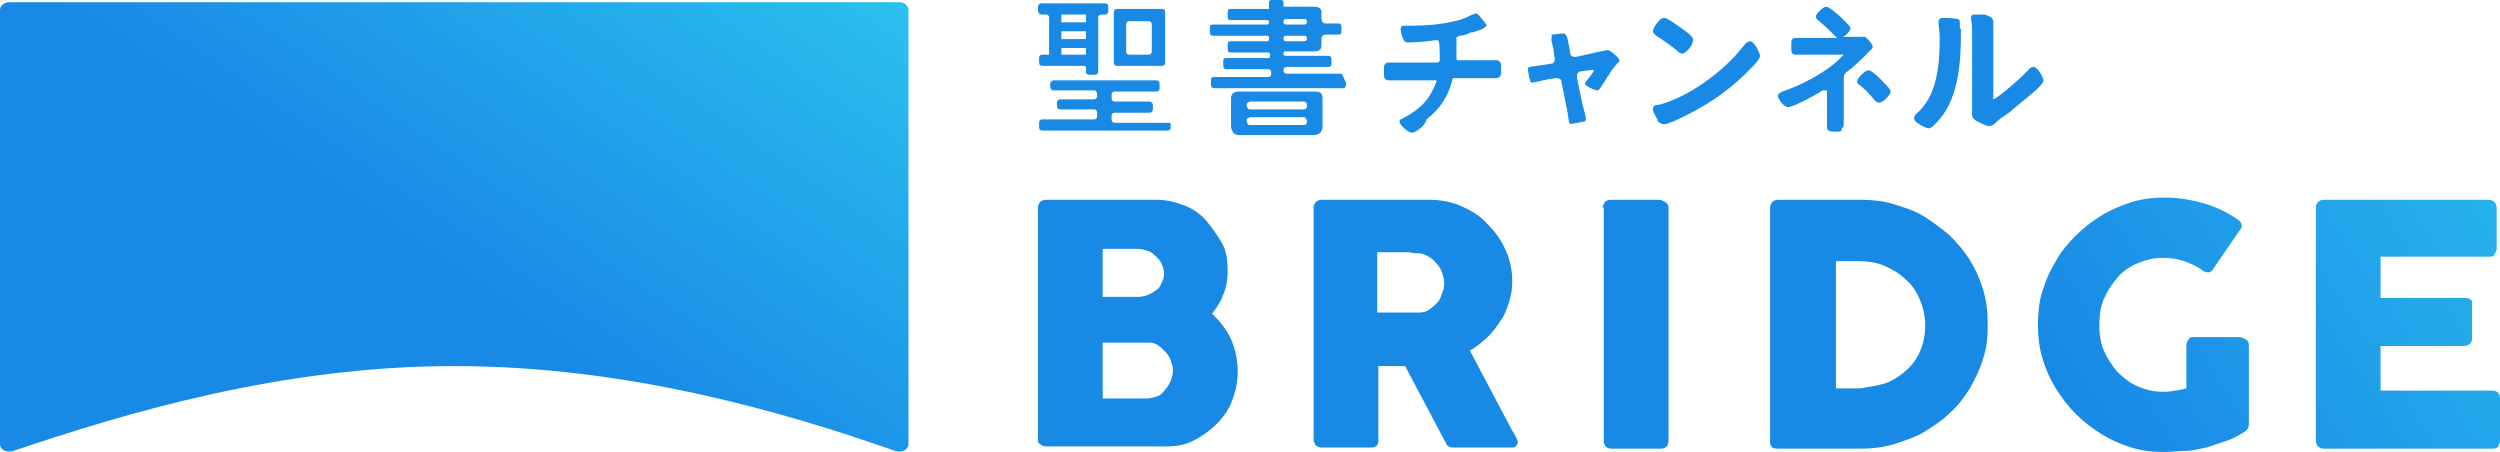 <?xml version="1.0" encoding="utf-8"?>
<!-- Generator: Adobe Illustrator 24.2.1, SVG Export Plug-In . SVG Version: 6.00 Build 0)  -->
<svg version="1.1" id="レイヤー_1" xmlns="http://www.w3.org/2000/svg" xmlns:xlink="http://www.w3.org/1999/xlink" x="0px"
	 y="0px" viewBox="0 0 224 40.5" style="enable-background:new 0 0 224 40.5;" xml:space="preserve">
<style type="text/css">
	.st0{fill:url(#SVGID_1_);}
	.st1{fill:url(#SVGID_2_);}
	.st2{fill:#1989E6;}
</style>
<g>
	<linearGradient id="SVGID_1_" gradientUnits="userSpaceOnUse" x1="69.699" y1="87.209" x2="226.471" y2="-15.469">
		<stop  offset="0.674" style="stop-color:#1989E6"/>
		<stop  offset="0.981" style="stop-color:#2CC4EE"/>
	</linearGradient>
	<path class="st0" d="M93,18.6c0-0.2,0.1-0.4,0.2-0.5c0.1-0.1,0.3-0.2,0.5-0.2h9.9c0.9,0,1.7,0.2,2.5,0.5s1.5,0.8,2,1.4s1,1.3,1.4,2
		s0.5,1.6,0.5,2.5c0,0.7-0.1,1.4-0.4,2.1c-0.2,0.6-0.6,1.2-1,1.7c0.7,0.7,1.3,1.4,1.7,2.3c0.4,0.9,0.6,1.9,0.6,2.9
		c0,0.9-0.2,1.8-0.5,2.6c-0.3,0.8-0.8,1.5-1.4,2.1c-0.6,0.6-1.3,1.1-2.1,1.5c-0.8,0.4-1.6,0.5-2.5,0.5H93.7c-0.2,0-0.4-0.1-0.5-0.2
		S93,39.7,93,39.5V18.6z M104.3,24.5c0-0.3-0.1-0.6-0.2-0.8c-0.1-0.3-0.3-0.5-0.5-0.7c-0.2-0.2-0.4-0.4-0.7-0.5
		c-0.3-0.1-0.6-0.2-0.9-0.2h-3.2v4.3h3.2c0.3,0,0.7-0.1,0.9-0.2c0.3-0.1,0.5-0.3,0.7-0.4s0.4-0.4,0.5-0.7
		C104.2,25.1,104.3,24.9,104.3,24.5z M105.1,33.2c0-0.3-0.1-0.6-0.2-0.9c-0.1-0.3-0.3-0.6-0.5-0.8c-0.2-0.2-0.4-0.4-0.7-0.6
		s-0.6-0.2-0.9-0.2h-4v5h4c0.3,0,0.6-0.1,0.9-0.2c0.3-0.1,0.5-0.3,0.7-0.6c0.2-0.2,0.4-0.5,0.5-0.8S105.1,33.5,105.1,33.2z
		 M117.7,18.6c0-0.2,0.1-0.4,0.2-0.5c0.1-0.1,0.3-0.2,0.5-0.2h9.7c1,0,2,0.2,2.9,0.6c0.9,0.4,1.7,0.9,2.3,1.6
		c0.7,0.7,1.2,1.4,1.6,2.3c0.4,0.9,0.6,1.8,0.6,2.8c0,0.7-0.1,1.3-0.3,1.9c-0.2,0.6-0.4,1.2-0.8,1.7c-0.3,0.5-0.7,1-1.2,1.5
		c-0.5,0.4-0.9,0.8-1.5,1.1l3.8,7.2c0.1,0.1,0.2,0.3,0.3,0.5c0.1,0.2,0.2,0.4,0.2,0.5c0,0.2-0.1,0.3-0.2,0.4s-0.2,0.1-0.4,0.1h-5.1
		c-0.2,0-0.3,0-0.5-0.1s-0.2-0.2-0.3-0.4l-3.6-6.8h-2.4v6.7c0,0.4-0.2,0.6-0.7,0.6h-4.4c-0.2,0-0.4-0.1-0.5-0.2
		c-0.1-0.1-0.2-0.3-0.2-0.5V18.6z M129.4,25.3c0-0.3-0.1-0.6-0.2-0.9s-0.3-0.6-0.5-0.8c-0.2-0.2-0.4-0.5-0.7-0.6
		c-0.3-0.2-0.6-0.3-0.9-0.3c-0.3,0-0.5,0-0.8-0.1c-0.2,0-0.5,0-0.8,0h-2.1V28h2.8c0.2,0,0.3,0,0.5,0c0.1,0,0.3,0,0.5,0
		c0.3,0,0.7-0.1,0.9-0.3c0.3-0.2,0.5-0.4,0.7-0.6s0.3-0.5,0.4-0.8C129.4,25.9,129.4,25.6,129.4,25.3z M143.6,18.6
		c0-0.2,0.1-0.3,0.2-0.5c0.1-0.1,0.3-0.2,0.5-0.2h4.4c0.1,0,0.3,0.1,0.5,0.2c0.2,0.1,0.3,0.3,0.3,0.5v20.9c0,0.4-0.2,0.7-0.7,0.7
		h-4.4c-0.4,0-0.7-0.2-0.7-0.7V18.6z M178.1,29.1c0,1.1-0.1,2.1-0.4,3c-0.3,1-0.7,1.8-1.2,2.7c-0.5,0.8-1.1,1.6-1.8,2.2
		c-0.7,0.7-1.5,1.2-2.3,1.7s-1.8,0.8-2.7,1.1c-1,0.3-2,0.4-3,0.4h-7.4c-0.2,0-0.3,0-0.5-0.1c-0.1-0.1-0.2-0.2-0.2-0.5V18.6
		c0-0.2,0.1-0.4,0.2-0.5c0.1-0.1,0.3-0.2,0.5-0.2h7.4c1,0,2.1,0.1,3,0.4c1,0.3,1.9,0.6,2.7,1.1c0.8,0.5,1.6,1.1,2.3,1.7
		c0.7,0.7,1.3,1.4,1.8,2.2s0.9,1.7,1.2,2.7C178,27,178.1,28,178.1,29.1z M164.5,23.3v11.5h1.3c0.2,0,0.5,0,0.7,0
		c0.2,0,0.4,0,0.7-0.1c0.7-0.1,1.4-0.2,2.1-0.5c0.6-0.3,1.2-0.7,1.7-1.2s0.9-1.1,1.1-1.7c0.3-0.7,0.4-1.4,0.4-2.2
		c0-0.8-0.2-1.6-0.5-2.3c-0.3-0.7-0.7-1.3-1.3-1.8c-0.5-0.5-1.2-0.9-1.9-1.2s-1.5-0.4-2.3-0.4H164.5z M197.3,24.2
		c-0.5-0.4-1.1-0.6-1.6-0.8c-0.6-0.2-1.2-0.3-1.9-0.3c-0.8,0-1.6,0.2-2.3,0.5c-0.7,0.3-1.3,0.7-1.8,1.3s-0.9,1.2-1.2,1.9
		s-0.4,1.5-0.4,2.3s0.1,1.6,0.4,2.3c0.3,0.7,0.7,1.3,1.2,1.9c0.5,0.5,1.1,1,1.8,1.3s1.4,0.5,2.3,0.5c0.3,0,0.7,0,1-0.1
		c0.3,0,0.7-0.1,1.1-0.2v-3.9c0-0.2,0.1-0.3,0.2-0.5s0.3-0.2,0.5-0.2h4.1c0.1,0,0.3,0.1,0.5,0.2c0.2,0.1,0.3,0.3,0.3,0.5V38
		c0,0.3-0.1,0.5-0.4,0.7c-0.5,0.3-1,0.6-1.6,0.8s-1.2,0.4-1.8,0.6c-0.6,0.1-1.2,0.3-1.9,0.3s-1.2,0.1-1.8,0.1c-1.1,0-2.1-0.1-3-0.4
		c-1-0.3-1.9-0.7-2.7-1.2c-0.8-0.5-1.6-1.1-2.3-1.8c-0.7-0.7-1.3-1.5-1.8-2.3c-0.5-0.8-0.9-1.7-1.2-2.7c-0.3-1-0.4-2-0.4-3
		s0.1-2.1,0.4-3c0.3-1,0.7-1.9,1.2-2.7c0.5-0.9,1.1-1.6,1.8-2.3c0.7-0.7,1.5-1.3,2.3-1.8c0.8-0.5,1.8-0.9,2.7-1.2c1-0.3,2-0.4,3-0.4
		c1.2,0,2.3,0.2,3.4,0.5c1.1,0.3,2.1,0.8,3,1.4c0.2,0.1,0.3,0.2,0.4,0.4c0.1,0.2,0.1,0.4-0.1,0.6l-2.4,3.5c-0.1,0.2-0.3,0.3-0.4,0.3
		S197.5,24.4,197.3,24.2z M207.5,18.6c0-0.2,0.1-0.4,0.2-0.5c0.1-0.1,0.3-0.2,0.5-0.2H223c0.2,0,0.4,0.1,0.5,0.2
		c0.1,0.1,0.2,0.3,0.2,0.5v3.7c0,0.2-0.1,0.3-0.2,0.5c-0.1,0.2-0.3,0.2-0.5,0.2h-9.7v3.7h7.5c0.2,0,0.3,0,0.5,0.1s0.2,0.2,0.2,0.4
		v3.2c0,0.1-0.1,0.3-0.2,0.4c-0.1,0.1-0.3,0.2-0.5,0.2h-7.5V35h10c0.4,0,0.7,0.2,0.7,0.7v3.8c0,0.1,0,0.2-0.1,0.3
		c0,0.3-0.2,0.4-0.6,0.4h-15.1c-0.2,0-0.4-0.1-0.5-0.2s-0.2-0.3-0.2-0.5V18.6z"/>
	<linearGradient id="SVGID_2_" gradientUnits="userSpaceOnUse" x1="-17.865" y1="105.533" x2="66.182" y2="-16.698">
		<stop  offset="0.674" style="stop-color:#1989E6"/>
		<stop  offset="0.981" style="stop-color:#2CC4EE"/>
	</linearGradient>
	<path class="st1" d="M0.8,0.2C0.4,0.2,0,0.5,0,0.9v38.9c0,0.5,0.6,0.8,1.2,0.6c10.1-3.4,24-7.6,39.5-7.6c15.5,0,29.5,4.1,39.5,7.6
		c0.6,0.2,1.2-0.1,1.2-0.6V0.9c0-0.4-0.4-0.7-0.8-0.7H0.8z"/>
	<path class="st2" d="M139,3.6l0.1,0.4c0,0.2,0.1,0.3,0.1,0.5l0,0.1l0.1,0.6c0,0,0,0,0,0.1c0,0.2-0.1,0.4-0.3,0.4l-0.6,0.1
		c0,0-0.6,0.1-0.7,0.1c-0.7,0.1-0.8,0.1-0.8,0.3c0,0.1,0.1,0.8,0.2,1c0,0.2,0.1,0.2,0.2,0.2c0.1,0,1-0.2,1.4-0.3l0.7-0.1l0.1,0
		c0.2,0,0.4,0.1,0.4,0.3l0.5,2.5c0,0,0.1,0.5,0.1,0.6c0.1,0.7,0.1,0.7,0.3,0.7c0.1,0,1-0.2,1.1-0.2c0.1,0,0.2-0.1,0.2-0.2
		c0-0.2-0.2-1-0.3-1.3l-0.5-2.4c0-0.1,0-0.1,0-0.2c0-0.3,0.2-0.4,0.3-0.4l0.7-0.1l0.1,0c0.2,0,0.4-0.1,0.4,0c0,0.2-0.7,1-0.7,1
		c0,0.1-0.1,0.2-0.1,0.2c0,0.2,0.9,0.6,1.1,0.6c0.1,0,0.2-0.1,0.2-0.1c0.1-0.1,0.4-0.6,0.6-0.9l0.1-0.2l0.1-0.1
		c0.2-0.4,0.6-0.9,0.9-1.2c0.1-0.1,0.1-0.1,0.1-0.2c0-0.2-0.8-0.9-1-0.9c-0.1,0-0.1,0-0.2,0c-0.3,0.1-0.6,0.1-0.9,0.2l-1.8,0.4
		l-0.1,0c-0.2,0-0.4-0.1-0.4-0.3l-0.1-0.6c0-0.2-0.1-0.3-0.1-0.5h0c0,0-0.1-0.7-0.4-0.7c-0.3,0-0.8,0.1-1.1,0.1
		C139.1,3.3,139,3.3,139,3.6"/>
	<path class="st2" d="M126.5,11.9c-0.3,0-1.1-0.7-1.1-1c0-0.2,0.1-0.2,0.3-0.3c1.3-0.7,2.2-1.4,2.8-2.8c0.1-0.2,0.2-0.4,0.2-0.5
		l0-0.1h-4.3c-0.2,0-0.4-0.2-0.4-0.4V6c0-0.2,0.2-0.4,0.4-0.4h4.4c0.1,0,0.2-0.1,0.2-0.2c0-0.1,0-0.3,0-0.5c0-1.2-0.1-1.3-0.2-1.3
		l-0.2,0c-0.5,0.1-1.7,0.2-2.4,0.2c-0.3,0-0.4-0.1-0.5-0.4c-0.1-0.1-0.2-0.6-0.2-0.8c0-0.2,0.1-0.3,0.4-0.3c0,0,0.1,0,0.2,0
		c0.1,0,0.3,0,0.4,0c1.3,0,2.6-0.1,3.8-0.4c0.6-0.1,1.3-0.4,1.6-0.6l0.1,0c0.1,0,0.1-0.1,0.2-0.1c0.1,0,0.3,0.1,0.5,0.4l0,0
		c0.2,0.2,0.3,0.4,0.4,0.5c0.2,0.2,0,0.3,0,0.3c-0.1,0.1-0.3,0.2-0.5,0.3c-0.2,0-0.5,0.2-0.7,0.2c-0.2,0-0.3,0.1-0.3,0.1
		c-0.3,0.1-0.5,0.2-0.8,0.2c-0.2,0.1-0.3,0.1-0.3,0.2c0,0.1,0,0.2,0,0.3c0,0.1,0,0.1,0,0.1c0,0,0,0,0,0.1c0,0.1,0,0.9,0,1
		c0,0.1,0,0.2,0,0.3c0,0.1,0,0.2,0.1,0.2l3.5,0c0.2,0,0.4,0.2,0.4,0.4v0.8c0,0.2-0.2,0.4-0.4,0.4h-3.9l0,0c-0.1,0.1-0.1,0.2-0.1,0.3
		c-0.4,1.4-1.1,2.5-2.3,3.4C127.8,11.2,126.8,11.9,126.5,11.9"/>
	<path class="st2" d="M168.5,7.1c-0.8-0.8-1-0.8-1.1-0.8c-0.3,0-1,0.7-1,1c0,0.1,0.1,0.3,0.2,0.3l0,0c0.6,0.5,0.8,0.7,1.3,1.3l0,0
		c0.1,0.1,0.2,0.3,0.5,0.3c0.3,0,1-0.7,1-1C169.4,8.1,169.4,8,168.5,7.1"/>
	<path class="st2" d="M164.4,11.8c-0.5,0-0.7-0.1-0.7-0.4c0-0.2,0-0.5,0-0.7l0-0.1c0-0.2,0-0.5,0-0.7V8.1l-0.1,0l-0.1,0
		c-0.1,0-0.1,0-0.1,0l-0.1,0c-0.4,0.3-2.6,1.5-3.1,1.5c-0.4,0-0.9-0.8-0.9-1c0-0.2,0.2-0.3,0.4-0.4c1.8-0.6,3.8-1.7,5-2.8l0.1-0.1
		c0.1-0.1,0.2-0.2,0.3-0.3l0.1-0.1l-0.2,0l-0.2,0h-2.3c-0.3,0-0.5,0-0.8,0c-0.3,0-0.6,0-0.8,0c-0.1,0-0.2,0-0.3-0.1
		c-0.1-0.1-0.1-0.3-0.1-0.6V4c0-0.3,0-0.4,0.1-0.5c0.1-0.1,0.2-0.1,0.3-0.1c0.1,0,0.2,0,0.2,0c0.1,0,0.2,0,0.2,0c0.4,0,0.8,0,1.2,0
		h2.1l-0.1-0.1c-0.5-0.5-1-1-1.5-1.4c-0.1-0.1-0.3-0.2-0.3-0.4c0-0.3,0.7-0.9,0.9-0.9c0.1,0,0.3,0,1.3,0.9c0.7,0.7,0.9,0.9,0.9,1
		c0,0.2-0.2,0.5-0.5,0.7l-0.2,0.1h2c0.3,0.2,0.7,0.7,0.7,0.9c0,0.1-0.1,0.2-0.2,0.3l0,0c0,0-0.1,0.1-0.1,0.1
		c-0.7,0.7-1.4,1.4-2.1,1.9c-0.2,0.2-0.2,0.3-0.2,0.6v2.5c0,0.2,0,0.5,0,0.7c0,0.3,0,0.5,0,0.7c0,0.3,0,0.4-0.2,0.5
		C165.1,11.8,164.8,11.8,164.4,11.8"/>
	<path class="st2" d="M149.6,11c0.1,0,0.1-0.1,0.3-0.1c2.9-1.3,5.1-2.8,7.1-4.9c0.4-0.4,0.7-0.8,0.7-1c0-0.2-0.5-1.3-0.9-1.3
		c-0.1,0-0.3,0.1-0.4,0.2c-1.9,2.5-5.1,4.8-7.8,5.5l-0.1,0c-0.2,0-0.4,0.1-0.4,0.4c0,0.1,0,0.2,0.4,0.9l0,0.1
		C148.5,10.7,148.7,11.4,149.6,11"/>
	<path class="st2" d="M148.4,3.2c0.5,0.3,1.3,0.9,1.7,1.2c0.3,0.3,0.5,0.4,0.6,0.4c0.4,0,1-0.8,1-1.2c0-0.2-0.1-0.4-0.8-0.9l0,0
		c-1.5-1.1-1.7-1.1-1.8-1.1c-0.4,0-1,0.9-1,1.2C148.1,3,148.3,3.1,148.4,3.2"/>
	<path class="st2" d="M175.6,2.4l0-0.4c0-0.3-0.2-0.3-0.2-0.3l-0.1,0c-0.3-0.1-1-0.1-1.2-0.1c-0.3,0-0.4,0.2-0.4,0.3
		c0,0,0,0.1,0,0.1l0,0.1c0,0.3,0.1,0.8,0.1,1.3c0,2.6-0.3,5.3-2.1,6.8c-0.1,0.1-0.2,0.2-0.2,0.4c0,0.4,1.1,0.9,1.3,0.9
		c0.2,0,0.4-0.2,0.5-0.3l0.1-0.1c2.1-2,2.3-5.5,2.3-8.2V2.6C175.6,2.6,175.6,2.5,175.6,2.4L175.6,2.4z"/>
	<path class="st2" d="M178.6,2l0,0.4c0,0,0,0,0,0c0,0,0,0,0,0.1l0,0.1l0,0c0,0.3,0,0.8,0,1.1v4.8c0,0.1,0,0.4,0,0.4
		c0.4-0.1,2.7-2.1,3.2-2.7c0.1-0.1,0.2-0.2,0.4-0.2c0.4,0,0.9,1,0.9,1.2c0,0.2-0.3,0.5-0.7,0.9c-0.7,0.6-1.6,1.3-2.4,2l-0.3,0.2
		c-0.3,0.2-0.7,0.5-0.9,0.7l-0.1,0.1c-0.1,0.1-0.3,0.2-0.5,0.2c-0.3,0-0.9-0.4-1-0.4c-0.2-0.1-0.5-0.3-0.5-0.6c0,0,0-0.1,0-0.2
		c0-0.3,0-0.9,0-1.3V3c0-0.4,0-0.9-0.1-1.3l0-0.1c0-0.2,0.1-0.3,0.3-0.3c0.1,0,0.2,0,0.4,0l0.3,0c0.2,0,0.3,0,0.5,0.1
		C178.2,1.5,178.6,1.5,178.6,2"/>
	<path class="st2" d="M118.5,11.3V9.6c0-0.3,0-0.5,0-0.8c0-0.6-0.4-0.6-0.9-0.6c-0.4,0-0.8,0-1.1,0h-4.2c-0.4,0-0.8,0-1.2,0
		c-0.4,0-0.8,0.1-0.8,0.6c0,0.3,0,0.5,0,0.8v1.7c0,0,0,0.8,0.7,0.8h0.9h0.4h4.6h0.8C117.6,12.1,118.5,12.2,118.5,11.3 M117.1,10.9
		c0,0.2-0.1,0.3-0.3,0.3H112c-0.2,0-0.2-0.1-0.3-0.3v-0.1c0-0.2,0.1-0.2,0.3-0.3h4.8c0.2,0,0.2,0.1,0.3,0.3V10.9z M117.1,9.5
		c0,0.2-0.1,0.3-0.3,0.3H112c-0.2,0-0.2-0.1-0.3-0.3V9.4c0-0.2,0.1-0.2,0.3-0.3h4.8c0.2,0,0.3,0.1,0.3,0.3V9.5z"/>
	<path class="st2" d="M120.1,6.6c-0.5,0-1.1,0-1.6,0h-3.2c-0.2,0-0.3-0.1-0.3-0.3V6.3c0-0.2,0.1-0.3,0.3-0.3h2.3c0.4,0,0.9,0,1.4,0
		c0.3,0,0.3-0.2,0.3-0.5c0-0.3,0-0.5-0.3-0.5c-0.5,0-0.9,0-1.4,0h-2.4c-0.2,0-0.2-0.1-0.2-0.2V4.8c0-0.2,0.1-0.2,0.2-0.2h1.6
		c0.3,0,0.7,0,1,0c0.3,0,0.6-0.1,0.6-0.5c0-0.2,0-0.4,0-0.6c0-0.2,0.1-0.4,0.4-0.4c0.3,0,0.8,0,1.1,0c0.3,0,0.3-0.1,0.3-0.5
		c0-0.3,0-0.5-0.3-0.5c-0.4,0-0.8,0-1.1,0c-0.3,0-0.3-0.1-0.4-0.4c0-0.2,0-0.4,0-0.6c0-0.4-0.3-0.5-0.7-0.5H115V0.2
		c0-0.1-0.1-0.2-0.2-0.2h-0.9c-0.1,0-0.2,0.1-0.2,0.2v0.6h-3.4c-0.3,0-0.3,0.1-0.3,0.5c0,0.4,0,0.5,0.3,0.5c0.4,0,0.8,0,1.2,0h2
		c0.2,0,0.2,0.1,0.2,0.2V2c0,0.2-0.1,0.2-0.2,0.2h-3.3c-0.5,0-1,0-1.5,0c-0.3,0-0.3,0.1-0.3,0.5c0,0.3,0,0.5,0.3,0.5
		c0.5,0,1,0,1.5,0h3.3c0.2,0,0.2,0.1,0.2,0.2v0.1c0,0.2-0.1,0.2-0.2,0.2h-2c-0.4,0-0.8,0-1.2,0c-0.3,0-0.3,0.1-0.3,0.5
		c0,0.4,0,0.5,0.3,0.5c0.4,0,0.8,0,1.3,0h2c0.2,0,0.2,0.1,0.2,0.2V5c0,0.2-0.1,0.2-0.2,0.2h-2.3c-0.5,0-0.9,0-1.4,0
		c-0.3,0-0.3,0.1-0.3,0.5c0,0.3,0,0.5,0.3,0.5c0.5,0,0.9,0,1.4,0h2.3c0.2,0,0.3,0.1,0.3,0.3v0.1c0,0.2-0.1,0.3-0.3,0.3h-3.2
		c-0.5,0-1,0-1.6,0c-0.3,0-0.3,0.1-0.3,0.5c0,0.3,0,0.5,0.3,0.5c0.5,0,1,0,1.6,0h8.3c0.5,0,1.1,0,1.6,0c0.3,0,0.3-0.2,0.3-0.5
		C120.3,6.8,120.3,6.6,120.1,6.6 M115,1.9c0-0.1,0.1-0.2,0.2-0.2h1.7c0.1,0,0.2,0.1,0.2,0.2V2c0,0.1-0.1,0.2-0.2,0.2h-1.7
		c-0.1,0-0.2-0.1-0.2-0.2V1.9z M115,3.4c0-0.1,0.1-0.2,0.2-0.2h1.7c0.1,0,0.2,0.1,0.2,0.2v0.1c0,0.1-0.1,0.2-0.2,0.2h-1.7
		c-0.1,0-0.2-0.1-0.2-0.2V3.4z"/>
	<path class="st2" d="M100.1,5.9h4c0.2,0,0.3-0.1,0.3-0.3V1.1c0-0.2-0.1-0.3-0.3-0.3h-4c-0.2,0-0.3,0.1-0.3,0.3v4.5
		C99.8,5.8,99.9,5.9,100.1,5.9 M100.9,2.2c0-0.2,0.1-0.3,0.3-0.3h1.7c0.2,0,0.3,0.1,0.3,0.3v2.4c0,0.2-0.1,0.3-0.3,0.3h-1.7
		c-0.2,0-0.3-0.1-0.3-0.3V2.2z"/>
	<path class="st2" d="M93.3,1.3h0.4c0.2,0,0.3,0.1,0.3,0.3v3.3h-0.6c-0.2,0-0.3,0.1-0.3,0.3v0.4c0,0.2,0.1,0.3,0.3,0.3h3.6h0h0.1
		c0.1,0,0.2,0,0.2,0.2l0,0.4c0,0,0,0.2,0.4,0.2h0.4c0.2,0,0.3-0.1,0.3-0.3V1.6c0-0.2,0.1-0.3,0.3-0.3H99c0.2,0,0.3-0.1,0.3-0.3V0.6
		c0-0.2-0.1-0.3-0.3-0.3h-5.7c-0.2,0-0.3,0.2-0.3,0.3v0.3C93,1.1,93.1,1.3,93.3,1.3 M95.1,1.3h2.2v0.7h-2.2V1.3z M95.1,2.8h2.2v0.7
		h-2.2V2.8z M97.3,4.9h-2.2V4.3h2.2V4.9z"/>
	<path class="st2" d="M104.6,11h-4.7c-0.2,0-0.3-0.1-0.3-0.3v-0.3c0-0.2,0.1-0.3,0.3-0.3h3.1c0.2,0,0.3-0.2,0.3-0.3V9.4
		c0-0.2-0.2-0.3-0.3-0.3h-3.1c-0.2,0-0.3-0.1-0.3-0.3V8.5c0-0.2,0.1-0.3,0.3-0.3h3.7c0.2,0,0.3-0.1,0.3-0.3V7.5
		c0-0.2-0.1-0.3-0.3-0.3h-9.2c-0.2,0-0.3,0.2-0.3,0.3v0.3c0,0.2,0.2,0.3,0.3,0.3H98c0.2,0,0.3,0.1,0.3,0.3v0.2
		c0,0.2-0.1,0.3-0.3,0.3h-3c-0.2,0-0.3,0.2-0.3,0.3v0.3c0,0.2,0.1,0.3,0.3,0.3h3c0.2,0,0.3,0.1,0.3,0.3v0.3c0,0.2-0.1,0.3-0.3,0.3
		h-4.6c-0.2,0-0.3,0.1-0.3,0.3v0.4c0,0.2,0.1,0.3,0.3,0.3h11.2c0.2,0,0.3-0.1,0.3-0.3v-0.4C104.9,11.1,104.8,11,104.6,11"/>
</g>
</svg>

